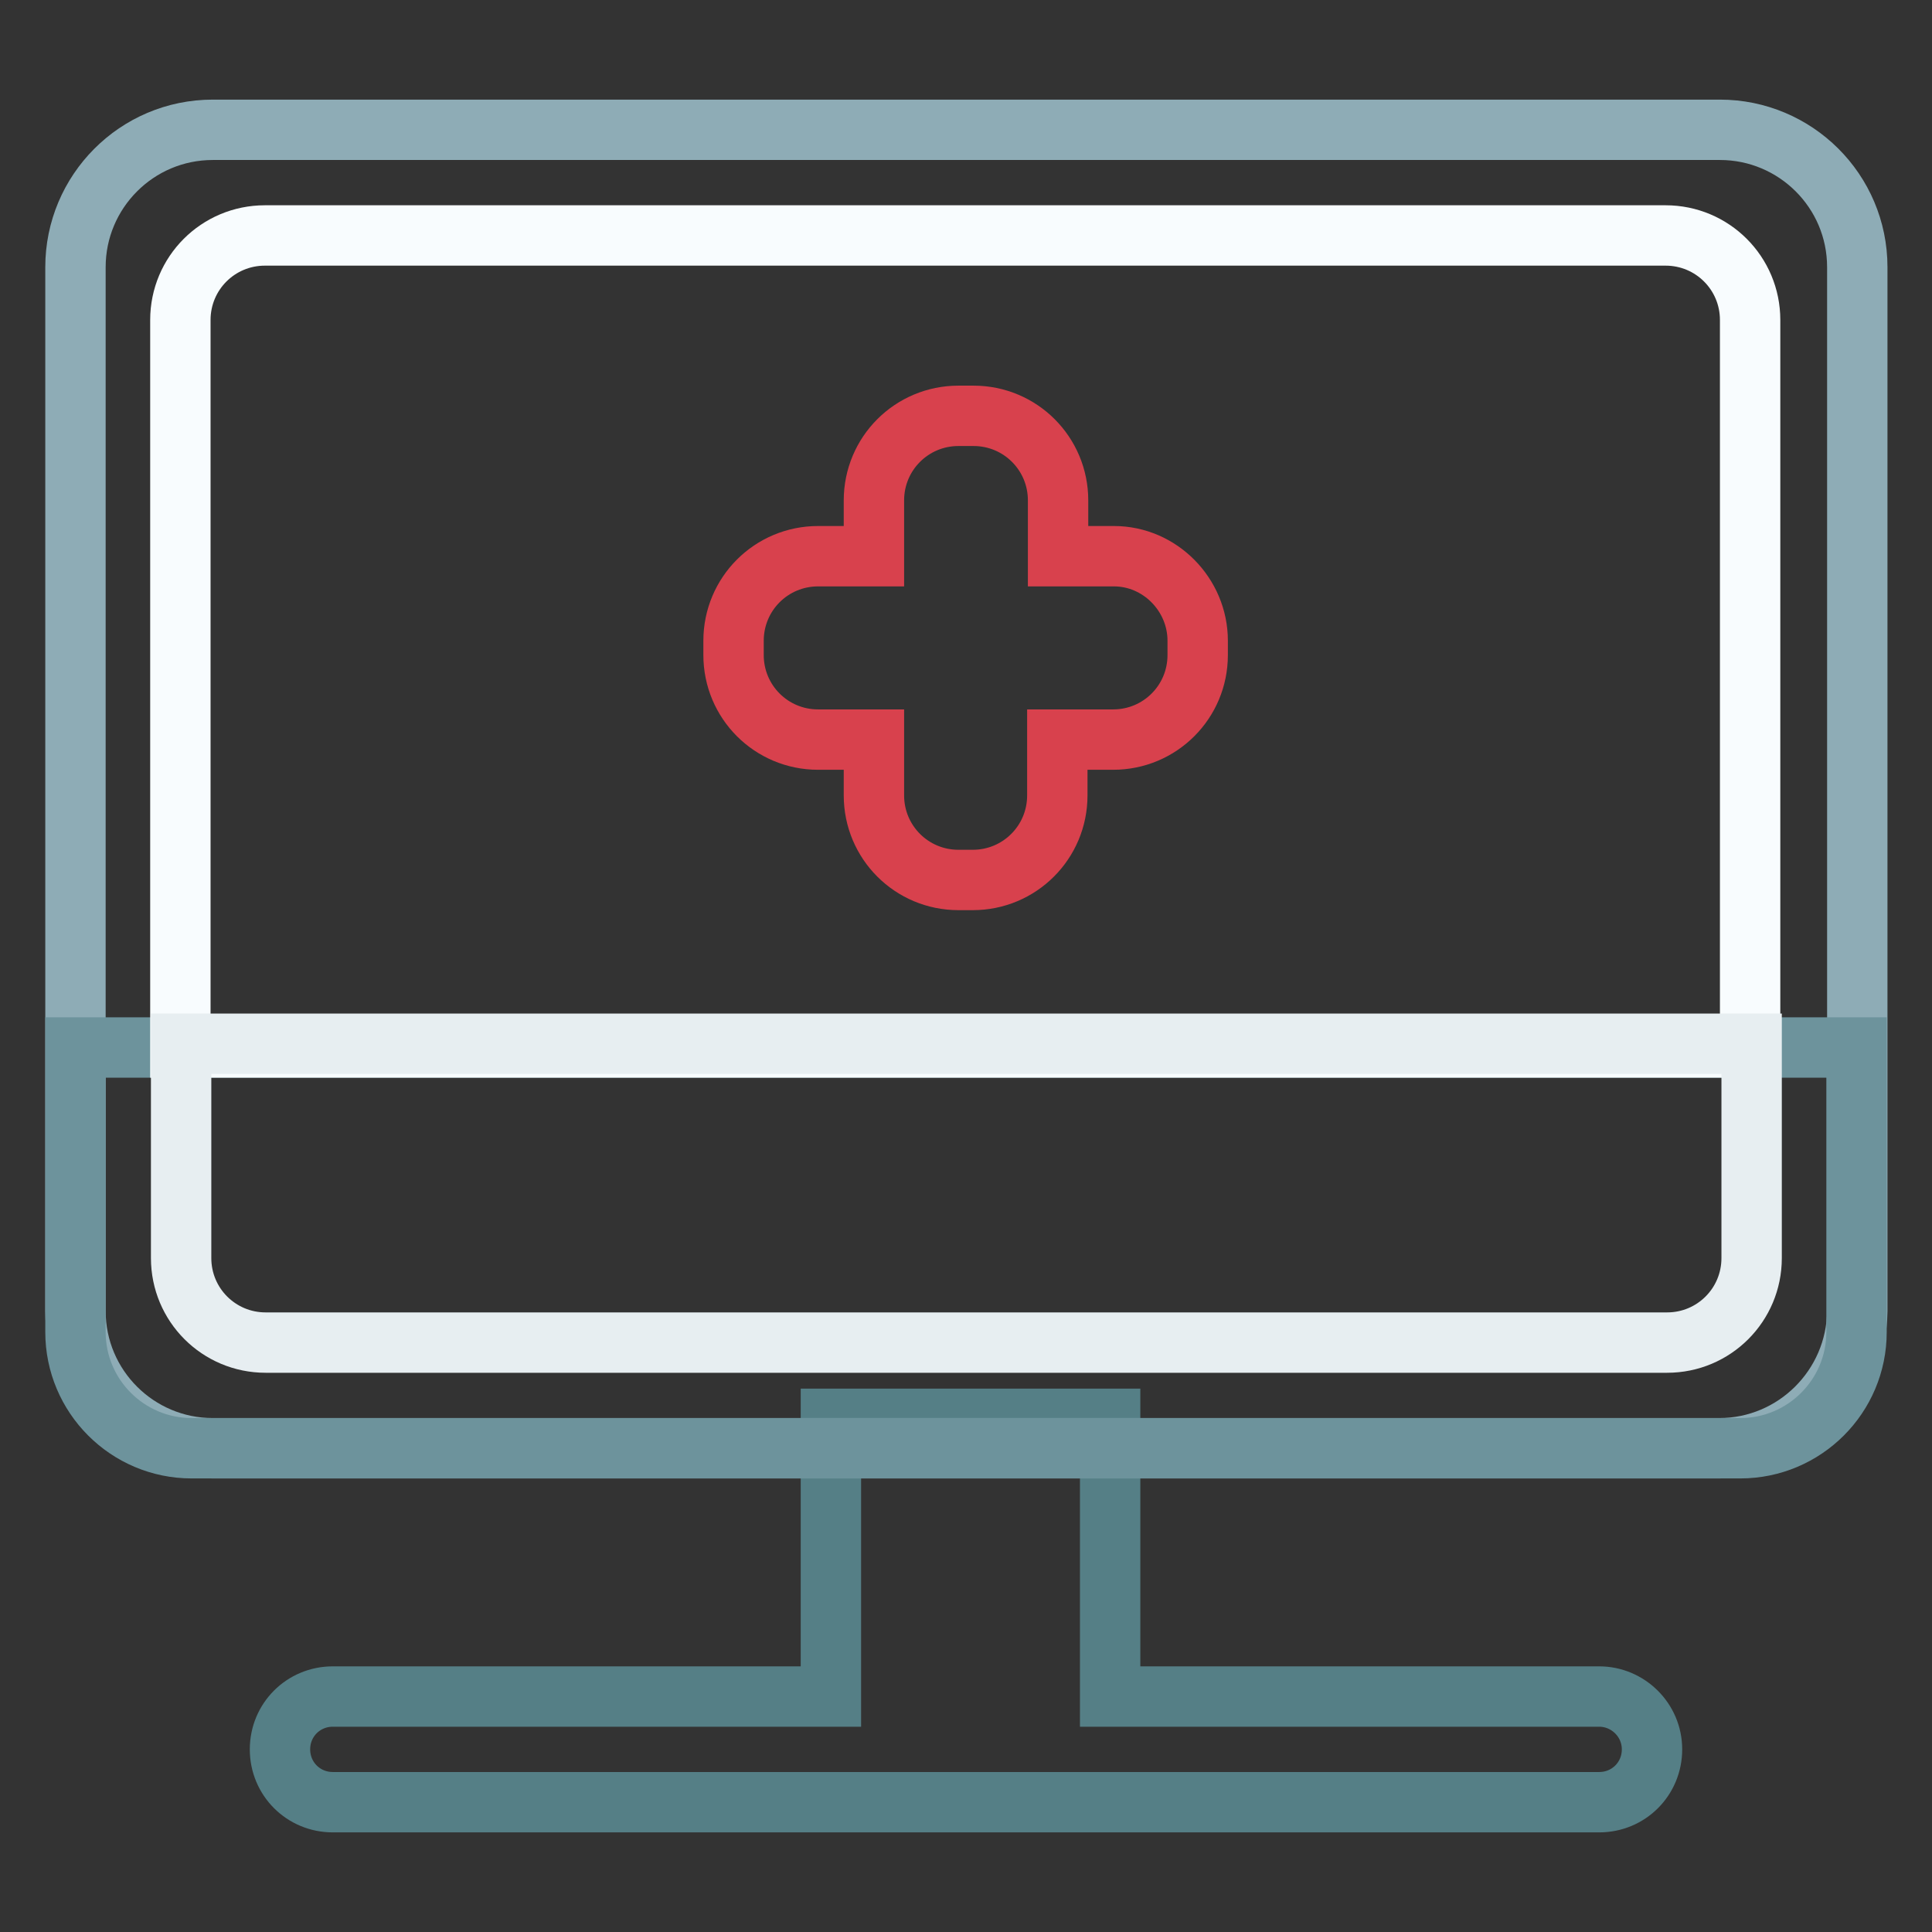 <?xml version="1.0" encoding="utf-8"?>
<!-- Svg Vector Icons : http://www.onlinewebfonts.com/icon -->
<!DOCTYPE svg PUBLIC "-//W3C//DTD SVG 1.1//EN" "http://www.w3.org/Graphics/SVG/1.1/DTD/svg11.dtd">
<svg version="1.1" xmlns="http://www.w3.org/2000/svg" xmlns:xlink="http://www.w3.org/1999/xlink" x="0px" y="0px" viewBox="0 0 256 256" enable-background="new 0 0 256 256" xml:space="preserve">
<rect x="0" y="0" width="256" height="256" fill="#333333" stroke="none"/>
<g> <path stroke-width="8" fill-opacity="0" stroke="#557f86"  d="M211.9,224.8h-64.8V188h-37v36.8h-66c-3.9,0-7,3.1-7,7s3.1,7,7,7h167.8c3.9,0,7-3.1,7-7 S215.7,224.8,211.9,224.8z"/> <path stroke-width="8" fill-opacity="0" stroke="#8eacb6"  d="M227.8,191.9H28.2c-10,0-18.2-8.1-18.2-18.2V35.4c0-10,8.1-18.2,18.2-18.2h199.7c10,0,18.2,8.1,18.2,18.2 v138.3C246,183.8,237.8,191.9,227.8,191.9z"/> <path stroke-width="8" fill-opacity="0" stroke="#6d939c"  d="M230.6,191.9H25.4c-8.5,0-15.4-6.9-15.4-15.4v-37.7h236v37.7C246,185,239.1,191.9,230.6,191.9z"/> <path stroke-width="8" fill-opacity="0" stroke="#f8fcfe"  d="M35.1,31.2c-6.2,0-11.2,5-11.2,11.2v96.4h208V42.4c0-6.2-5-11.2-11.2-11.2H35.1z"/> <path stroke-width="8" fill-opacity="0" stroke="#e7eef1"  d="M232,138.3H24v28.4c0,6.2,5,11.2,11.2,11.2h185.7c6.2,0,11.2-5,11.2-11.2V138.3L232,138.3z"/> <path stroke-width="8" fill-opacity="0" stroke="#d8414d"  d="M147.6,73.7h-7.4v-7.4c0-6.2-5-11.2-11.2-11.2H127c-6.2,0-11.2,5-11.2,11.2v7.4h-7.4 c-6.2,0-11.2,5-11.2,11.2v1.9c0,6.2,5,11.2,11.2,11.2h7.4v7.4c0,6.2,5,11.2,11.2,11.2h1.9c6.2,0,11.2-5,11.2-11.2V98h7.4 c6.2,0,11.2-5,11.2-11.2v-1.9C158.7,78.8,153.7,73.7,147.6,73.7z"/></g>
</svg>